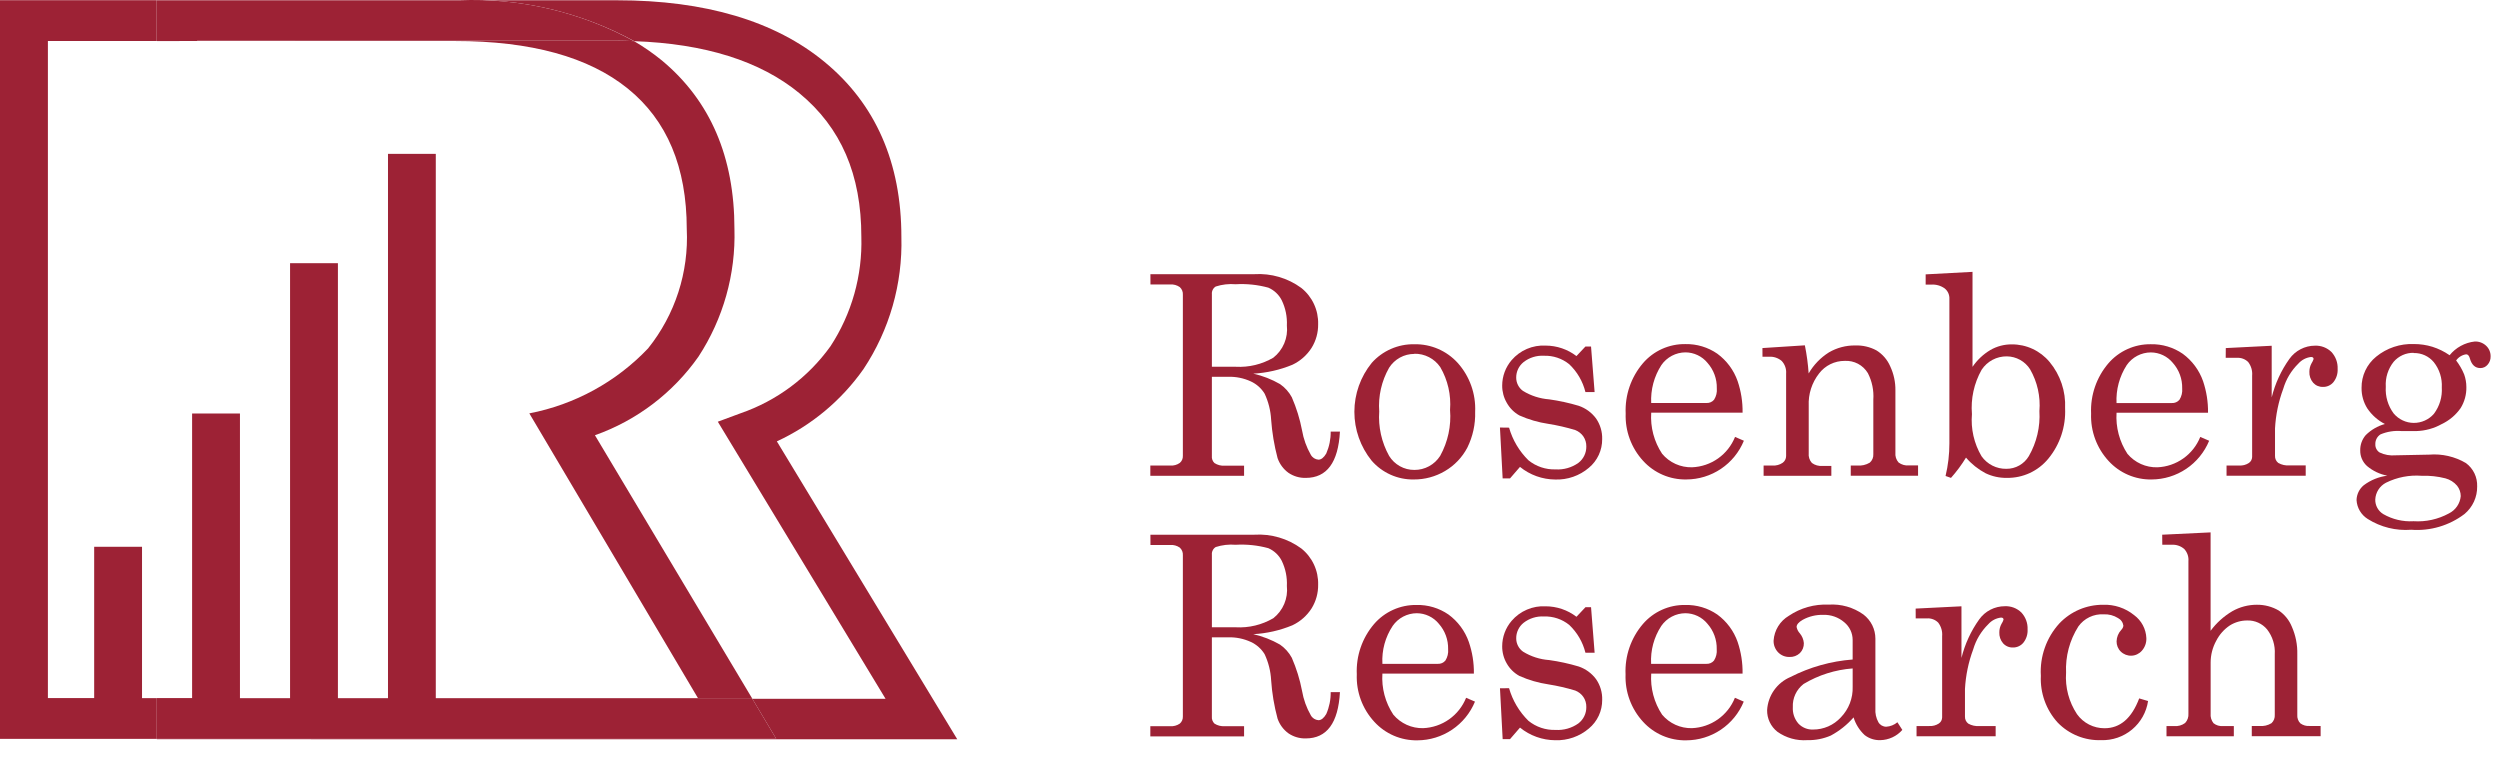 <svg xmlns="http://www.w3.org/2000/svg" width="152" height="46" viewBox="0 0 152 46" fill="none"><path d="M58.201 44.947L47.233 26.835C49.347 25.858 51.165 24.34 52.504 22.435C54.081 20.058 54.884 17.251 54.804 14.399C54.804 9.893 53.233 6.317 50.14 3.771C47.125 1.278 42.873 0.017 37.521 0.017H27.913C31.623 -0.133 35.304 0.727 38.564 2.504C42.837 2.652 46.217 3.704 48.601 5.666C51.136 7.754 52.37 10.609 52.37 14.398C52.44 16.755 51.786 19.077 50.495 21.05C49.138 22.944 47.227 24.369 45.025 25.128L43.643 25.64L53.843 42.488H45.743L47.194 44.919H9.533V44.945L58.201 44.947Z" fill="#9D2235"></path><path d="M2.912 42.442V2.493H9.533V0.014H0V44.924H9.533V42.445L2.912 42.442Z" fill="#9D2235"></path><path d="M11.989 2.471V2.494H27.657C32.283 2.494 35.788 3.459 38.173 5.388C40.558 7.318 41.752 10.162 41.755 13.921C41.885 16.549 41.047 19.133 39.401 21.185C37.465 23.221 34.941 24.601 32.183 25.133L42.435 42.444H11.989V42.49H45.746L36.172 26.463C38.718 25.561 40.92 23.888 42.472 21.676C43.975 19.374 44.736 16.667 44.654 13.919C44.654 9.543 43.187 6.131 40.254 3.685C39.717 3.246 39.146 2.85 38.547 2.5C38.204 2.5 37.866 2.469 37.524 2.469L11.989 2.471Z" fill="#9D2235"></path><path d="M45.746 42.491H11.989V42.442H9.533V44.922H47.197L45.746 42.491Z" fill="#9D2235"></path><path d="M11.989 2.494V2.471H37.521C37.874 2.471 38.212 2.489 38.544 2.502C35.292 0.724 31.616 -0.135 27.913 0.017H9.543V2.496L11.989 2.494Z" fill="#9D2235"></path><path d="M26.496 9.355H23.59V42.59H26.496V9.355Z" fill="#9D2235"></path><path d="M20.545 16.002H17.636V42.59H20.545V16.002Z" fill="#9D2235"></path><path d="M14.589 25.141H11.68V42.59H14.589V25.141Z" fill="#9D2235"></path><path d="M8.635 33.244H5.726V42.593H8.635V33.244Z" fill="#9D2235"></path><path d="M69.945 16.67H76.265C77.285 16.607 78.295 16.903 79.12 17.507C79.449 17.77 79.713 18.105 79.89 18.487C80.068 18.869 80.154 19.286 80.143 19.707C80.151 20.218 80.012 20.72 79.743 21.153C79.459 21.596 79.056 21.951 78.581 22.176C77.823 22.49 77.018 22.673 76.199 22.718C76.77 22.847 77.319 23.061 77.826 23.353C78.124 23.56 78.37 23.834 78.542 24.153C78.823 24.799 79.032 25.473 79.164 26.164C79.254 26.686 79.433 27.188 79.696 27.648C79.742 27.733 79.809 27.804 79.89 27.857C79.971 27.909 80.063 27.94 80.159 27.948C80.33 27.948 80.489 27.823 80.637 27.572C80.82 27.153 80.912 26.7 80.906 26.242H81.469C81.365 28.118 80.672 29.056 79.389 29.056C79.016 29.066 78.649 28.958 78.34 28.749C78.031 28.525 77.799 28.211 77.675 27.849C77.472 27.081 77.341 26.296 77.284 25.503C77.254 24.961 77.12 24.429 76.89 23.937C76.691 23.61 76.399 23.35 76.051 23.19C75.622 22.993 75.154 22.896 74.682 22.909H73.682V27.724C73.673 27.803 73.683 27.883 73.711 27.958C73.738 28.033 73.783 28.1 73.841 28.154C74.025 28.274 74.244 28.33 74.463 28.313H75.64V28.927H69.94V28.305H71.148C71.355 28.322 71.561 28.266 71.731 28.146C71.793 28.094 71.842 28.028 71.875 27.953C71.907 27.878 71.922 27.797 71.918 27.716V17.925C71.925 17.837 71.911 17.749 71.879 17.668C71.846 17.586 71.795 17.513 71.729 17.454C71.559 17.336 71.354 17.28 71.148 17.295H69.948L69.945 16.67ZM73.683 22.299H75.134C75.932 22.343 76.726 22.152 77.416 21.749C77.708 21.52 77.938 21.22 78.082 20.878C78.227 20.535 78.282 20.162 78.242 19.792C78.268 19.262 78.161 18.735 77.93 18.257C77.756 17.914 77.468 17.642 77.114 17.489C76.467 17.313 75.796 17.243 75.126 17.282C74.717 17.247 74.306 17.294 73.916 17.42C73.837 17.468 73.774 17.537 73.733 17.62C73.691 17.702 73.674 17.794 73.683 17.886V22.299Z" fill="#9D2235"></path><path d="M85.992 20.93C86.486 20.92 86.977 21.016 87.431 21.211C87.885 21.406 88.292 21.696 88.625 22.061C89.357 22.877 89.739 23.948 89.689 25.042C89.711 25.795 89.547 26.542 89.213 27.217C88.902 27.809 88.431 28.302 87.854 28.64C87.279 28.98 86.622 29.157 85.954 29.152C85.47 29.159 84.99 29.061 84.548 28.863C84.106 28.665 83.713 28.374 83.395 28.008C82.716 27.167 82.345 26.117 82.346 25.036C82.347 23.954 82.719 22.906 83.4 22.065C83.725 21.7 84.124 21.41 84.572 21.214C85.019 21.018 85.504 20.921 85.992 20.93V20.93ZM85.992 21.518C85.686 21.517 85.384 21.594 85.116 21.741C84.847 21.889 84.621 22.102 84.457 22.36C83.998 23.167 83.789 24.091 83.857 25.016C83.791 25.955 84 26.893 84.457 27.716C84.618 27.979 84.844 28.195 85.112 28.345C85.381 28.495 85.684 28.573 85.992 28.571C86.305 28.574 86.613 28.497 86.888 28.347C87.163 28.198 87.395 27.98 87.563 27.716C88.034 26.864 88.243 25.892 88.163 24.922C88.234 24.015 88.027 23.108 87.569 22.322C87.394 22.066 87.158 21.857 86.883 21.715C86.607 21.573 86.3 21.502 85.99 21.508L85.992 21.518Z" fill="#9D2235"></path><path d="M91.751 26.001C91.966 26.754 92.372 27.438 92.93 27.986C93.394 28.362 93.978 28.558 94.575 28.539C95.07 28.57 95.56 28.431 95.964 28.145C96.117 28.028 96.241 27.876 96.325 27.703C96.409 27.529 96.451 27.338 96.448 27.145C96.453 26.929 96.39 26.716 96.269 26.536C96.147 26.36 95.975 26.225 95.775 26.147C95.239 25.984 94.693 25.859 94.14 25.771C93.533 25.681 92.941 25.509 92.38 25.259C92.058 25.08 91.792 24.814 91.612 24.491C91.427 24.174 91.331 23.814 91.333 23.447C91.333 22.879 91.536 22.329 91.906 21.897C92.16 21.601 92.478 21.367 92.836 21.214C93.195 21.06 93.584 20.991 93.973 21.012C94.651 21.013 95.31 21.237 95.848 21.649L96.395 21.068H96.735L96.952 23.836H96.394C96.234 23.188 95.891 22.6 95.406 22.142C94.972 21.793 94.428 21.611 93.871 21.63C93.425 21.604 92.985 21.741 92.633 22.016C92.492 22.129 92.379 22.272 92.301 22.434C92.224 22.597 92.184 22.775 92.185 22.955C92.184 23.114 92.221 23.271 92.293 23.413C92.365 23.555 92.47 23.677 92.599 23.769C93.082 24.064 93.629 24.239 94.193 24.281C94.799 24.366 95.398 24.497 95.984 24.672C96.405 24.815 96.773 25.083 97.038 25.44C97.294 25.81 97.426 26.252 97.412 26.701C97.415 27.033 97.344 27.361 97.204 27.662C97.064 27.963 96.859 28.229 96.604 28.441C96.035 28.927 95.305 29.181 94.557 29.155C93.777 29.15 93.021 28.879 92.415 28.387L91.809 29.087H91.361L91.197 25.994L91.751 26.001Z" fill="#9D2235"></path><path d="M105.949 25.09H100.394C100.335 25.974 100.568 26.852 101.057 27.59C101.279 27.855 101.559 28.067 101.874 28.209C102.19 28.351 102.533 28.42 102.879 28.411C103.446 28.388 103.995 28.201 104.458 27.874C104.921 27.546 105.28 27.091 105.491 26.564L106.028 26.797C105.743 27.492 105.258 28.087 104.635 28.506C104.012 28.925 103.279 29.149 102.528 29.151C102.036 29.16 101.547 29.065 101.095 28.87C100.643 28.676 100.237 28.387 99.905 28.023C99.184 27.24 98.802 26.204 98.841 25.14C98.791 24.026 99.166 22.934 99.89 22.085C100.208 21.713 100.605 21.416 101.051 21.215C101.497 21.014 101.983 20.913 102.472 20.921C103.164 20.907 103.842 21.111 104.411 21.504C104.982 21.922 105.413 22.503 105.647 23.17C105.857 23.788 105.959 24.438 105.949 25.09V25.09ZM100.389 24.502H103.753C103.84 24.508 103.928 24.492 104.008 24.457C104.089 24.423 104.16 24.369 104.216 24.302C104.346 24.097 104.405 23.854 104.382 23.611C104.396 23.041 104.193 22.487 103.814 22.061C103.652 21.863 103.448 21.703 103.216 21.593C102.985 21.483 102.732 21.425 102.476 21.424C102.189 21.426 101.906 21.496 101.652 21.63C101.398 21.764 101.179 21.956 101.015 22.192C100.569 22.881 100.351 23.694 100.393 24.513L100.389 24.502Z" fill="#9D2235"></path><path d="M107.156 21.162L109.736 20.996C109.85 21.56 109.927 22.131 109.966 22.705C110.266 22.185 110.689 21.746 111.197 21.426C111.682 21.142 112.235 20.996 112.797 21.004C113.247 20.988 113.693 21.091 114.089 21.304C114.461 21.534 114.753 21.873 114.926 22.274C115.141 22.733 115.248 23.234 115.241 23.74V27.519C115.23 27.627 115.241 27.736 115.274 27.839C115.307 27.942 115.361 28.038 115.433 28.119C115.616 28.256 115.843 28.32 116.07 28.298H116.618V28.925H112.526V28.303H112.915C113.183 28.329 113.452 28.268 113.683 28.129C113.756 28.066 113.813 27.987 113.85 27.898C113.887 27.809 113.904 27.713 113.898 27.617V24.296C113.936 23.741 113.822 23.185 113.568 22.689C113.424 22.448 113.216 22.25 112.968 22.118C112.719 21.986 112.439 21.926 112.158 21.942C111.856 21.94 111.558 22.009 111.287 22.142C111.016 22.275 110.78 22.47 110.597 22.71C110.161 23.268 109.938 23.964 109.97 24.672V27.548C109.958 27.656 109.969 27.766 110.003 27.869C110.036 27.973 110.091 28.068 110.164 28.148C110.349 28.285 110.577 28.348 110.806 28.327H111.346V28.927H107.227V28.305H107.767C107.985 28.32 108.202 28.262 108.384 28.139C108.45 28.092 108.503 28.03 108.54 27.958C108.577 27.886 108.596 27.806 108.596 27.725V22.713C108.608 22.574 108.589 22.433 108.543 22.301C108.497 22.168 108.423 22.047 108.327 21.945C108.114 21.764 107.838 21.672 107.559 21.689H107.159L107.156 21.162Z" fill="#9D2235"></path><path d="M119.929 16.529V22.304C120.211 21.888 120.582 21.538 121.014 21.281C121.409 21.053 121.858 20.935 122.314 20.938C122.753 20.935 123.186 21.029 123.584 21.214C123.982 21.399 124.334 21.67 124.614 22.007C125.269 22.794 125.606 23.798 125.558 24.821C125.609 25.936 125.245 27.03 124.535 27.891C124.23 28.261 123.845 28.558 123.41 28.76C122.975 28.961 122.5 29.062 122.02 29.055C121.572 29.063 121.129 28.967 120.725 28.774C120.271 28.534 119.867 28.212 119.533 27.822C119.266 28.26 118.961 28.672 118.62 29.055L118.29 28.94C118.446 28.288 118.525 27.62 118.523 26.949V18.173C118.529 18.052 118.506 17.931 118.457 17.82C118.407 17.71 118.332 17.612 118.237 17.536C118.002 17.368 117.716 17.286 117.428 17.303H117.08V16.681L119.929 16.529ZM122.017 21.667C121.713 21.663 121.413 21.736 121.145 21.878C120.877 22.021 120.649 22.229 120.482 22.483C120.021 23.302 119.816 24.241 119.894 25.177C119.818 26.07 120.021 26.964 120.475 27.736C120.646 27.978 120.873 28.175 121.137 28.309C121.401 28.443 121.694 28.51 121.99 28.504C122.264 28.506 122.534 28.436 122.772 28.301C123.011 28.166 123.211 27.971 123.351 27.736C123.829 26.906 124.054 25.953 123.996 24.996C124.07 24.11 123.872 23.221 123.428 22.45C123.277 22.213 123.068 22.017 122.822 21.88C122.576 21.744 122.3 21.67 122.018 21.667H122.017Z" fill="#9D2235"></path><path d="M134.248 25.093H128.686C128.629 25.977 128.862 26.854 129.349 27.593C129.571 27.857 129.85 28.068 130.164 28.21C130.479 28.352 130.821 28.421 131.166 28.412C131.733 28.389 132.281 28.202 132.744 27.874C133.207 27.547 133.565 27.092 133.776 26.565L134.316 26.798C134.03 27.492 133.545 28.087 132.923 28.505C132.3 28.924 131.567 29.149 130.816 29.152C130.326 29.161 129.841 29.065 129.391 28.872C128.941 28.679 128.537 28.392 128.206 28.031C127.483 27.249 127.099 26.213 127.139 25.148C127.089 24.034 127.464 22.942 128.188 22.093C128.506 21.723 128.902 21.427 129.347 21.226C129.792 21.024 130.276 20.923 130.764 20.929C131.458 20.912 132.14 21.116 132.711 21.51C133.282 21.928 133.713 22.509 133.947 23.176C134.155 23.794 134.257 24.442 134.248 25.093V25.093ZM128.686 24.505H132.045C132.133 24.511 132.221 24.495 132.302 24.46C132.383 24.426 132.454 24.373 132.511 24.305C132.641 24.099 132.699 23.857 132.677 23.614C132.691 23.044 132.488 22.49 132.109 22.064C131.946 21.866 131.742 21.706 131.511 21.596C131.28 21.486 131.027 21.428 130.771 21.427C130.483 21.428 130.2 21.498 129.945 21.632C129.69 21.766 129.471 21.959 129.307 22.195C128.862 22.885 128.644 23.697 128.685 24.516L128.686 24.505Z" fill="#9D2235"></path><path d="M135.328 21.163L138.119 21.022V24.161C138.328 23.319 138.694 22.523 139.199 21.817C139.375 21.571 139.607 21.37 139.877 21.231C140.146 21.091 140.444 21.018 140.747 21.017C140.932 21.009 141.117 21.039 141.289 21.105C141.462 21.171 141.62 21.272 141.752 21.401C141.879 21.539 141.978 21.7 142.042 21.875C142.107 22.051 142.136 22.237 142.128 22.424C142.146 22.717 142.054 23.006 141.872 23.235C141.795 23.328 141.698 23.402 141.588 23.452C141.478 23.503 141.359 23.527 141.238 23.524C141.125 23.528 141.013 23.507 140.909 23.463C140.806 23.419 140.713 23.352 140.638 23.268C140.479 23.082 140.397 22.843 140.41 22.598C140.41 22.419 140.455 22.243 140.543 22.086C140.596 22.007 140.637 21.921 140.666 21.83C140.666 21.746 140.615 21.705 140.51 21.705C140.213 21.739 139.94 21.882 139.742 22.105C139.309 22.53 138.992 23.058 138.821 23.64C138.533 24.414 138.365 25.226 138.321 26.05V27.716C138.317 27.799 138.333 27.882 138.368 27.957C138.403 28.032 138.455 28.098 138.521 28.148C138.728 28.264 138.965 28.316 139.202 28.296H140.187V28.926H135.374V28.304H136.142C136.35 28.318 136.556 28.264 136.73 28.15C136.79 28.109 136.84 28.055 136.875 27.991C136.909 27.927 136.928 27.855 136.93 27.782V22.836C136.956 22.541 136.87 22.247 136.69 22.012C136.601 21.923 136.493 21.854 136.375 21.81C136.256 21.766 136.13 21.747 136.004 21.756H135.323L135.328 21.163Z" fill="#9D2235"></path><path d="M148.932 21.603C149.12 21.369 149.352 21.175 149.616 21.031C149.879 20.887 150.168 20.796 150.467 20.764C150.593 20.759 150.719 20.779 150.837 20.823C150.955 20.867 151.063 20.934 151.155 21.02C151.244 21.103 151.314 21.203 151.361 21.314C151.408 21.426 151.431 21.546 151.429 21.667C151.436 21.856 151.369 22.04 151.242 22.179C151.188 22.242 151.122 22.293 151.047 22.327C150.971 22.362 150.89 22.38 150.807 22.379C150.492 22.379 150.28 22.187 150.17 21.798C150.127 21.634 150.05 21.542 149.945 21.542C149.823 21.559 149.705 21.601 149.6 21.666C149.495 21.73 149.404 21.815 149.333 21.916C149.533 22.177 149.697 22.462 149.822 22.765C149.91 23.012 149.955 23.271 149.955 23.533C149.965 23.984 149.844 24.428 149.607 24.812C149.313 25.233 148.914 25.569 148.45 25.787C147.98 26.049 147.453 26.194 146.915 26.209H146.015C145.579 26.172 145.14 26.24 144.736 26.409C144.635 26.473 144.553 26.562 144.498 26.667C144.443 26.772 144.416 26.89 144.421 27.009C144.416 27.108 144.437 27.206 144.482 27.293C144.527 27.381 144.594 27.456 144.677 27.509C144.979 27.654 145.314 27.714 145.647 27.683L147.694 27.642C148.474 27.578 149.254 27.757 149.928 28.154C150.149 28.317 150.327 28.532 150.446 28.779C150.565 29.027 150.621 29.3 150.611 29.574C150.616 29.893 150.55 30.209 150.417 30.499C150.284 30.789 150.088 31.046 149.844 31.25C148.917 31.955 147.763 32.296 146.602 32.209C145.673 32.281 144.747 32.051 143.959 31.554C143.761 31.431 143.596 31.262 143.478 31.062C143.359 30.862 143.291 30.636 143.278 30.403C143.282 30.231 143.324 30.061 143.399 29.906C143.475 29.75 143.583 29.613 143.716 29.503C144.135 29.188 144.629 28.987 145.149 28.922C144.695 28.835 144.27 28.633 143.916 28.336C143.782 28.216 143.676 28.068 143.604 27.903C143.533 27.738 143.498 27.559 143.502 27.379C143.496 27.041 143.615 26.711 143.837 26.455C144.16 26.134 144.561 25.901 145.001 25.78C144.574 25.56 144.209 25.238 143.939 24.841C143.699 24.464 143.575 24.024 143.583 23.577C143.579 23.215 143.657 22.858 143.81 22.53C143.964 22.203 144.19 21.914 144.471 21.686C145.118 21.157 145.936 20.884 146.771 20.918C147.15 20.917 147.527 20.973 147.889 21.084C148.261 21.202 148.612 21.374 148.933 21.596L148.932 21.603ZM147.243 28.928C146.492 28.87 145.74 29.016 145.066 29.35C144.878 29.449 144.718 29.595 144.604 29.775C144.49 29.954 144.425 30.161 144.416 30.373C144.412 30.551 144.456 30.726 144.541 30.881C144.627 31.037 144.753 31.167 144.905 31.258C145.463 31.579 146.103 31.729 146.745 31.69C147.491 31.739 148.235 31.575 148.892 31.217C149.092 31.118 149.263 30.97 149.39 30.785C149.516 30.601 149.593 30.388 149.613 30.165C149.612 29.934 149.534 29.711 149.39 29.53C149.204 29.311 148.954 29.155 148.676 29.082C148.208 28.963 147.725 28.911 147.243 28.928V28.928ZM146.754 21.452C146.523 21.447 146.294 21.493 146.083 21.587C145.872 21.682 145.684 21.822 145.534 21.997C145.191 22.427 145.021 22.969 145.056 23.517C145.019 24.097 145.188 24.671 145.534 25.137C145.684 25.316 145.87 25.46 146.081 25.559C146.292 25.659 146.522 25.711 146.755 25.713C146.988 25.714 147.219 25.665 147.431 25.569C147.644 25.473 147.833 25.332 147.985 25.155C148.329 24.696 148.498 24.128 148.461 23.555C148.493 23.001 148.32 22.455 147.975 22.02C147.827 21.841 147.64 21.699 147.429 21.602C147.217 21.506 146.987 21.459 146.755 21.465L146.754 21.452Z" fill="#9D2235"></path><path d="M69.945 32.51H76.265C77.285 32.447 78.295 32.743 79.12 33.347C79.449 33.61 79.713 33.945 79.89 34.327C80.068 34.709 80.154 35.126 80.143 35.547C80.151 36.058 80.012 36.56 79.743 36.993C79.459 37.436 79.056 37.791 78.581 38.016C77.823 38.33 77.018 38.514 76.199 38.558C76.77 38.687 77.319 38.901 77.826 39.193C78.124 39.4 78.37 39.674 78.542 39.993C78.823 40.639 79.032 41.313 79.164 42.004C79.254 42.526 79.433 43.028 79.696 43.488C79.742 43.573 79.809 43.644 79.89 43.697C79.971 43.749 80.063 43.78 80.159 43.788C80.33 43.788 80.489 43.663 80.637 43.412C80.821 42.993 80.912 42.54 80.906 42.082H81.469C81.365 43.958 80.672 44.896 79.389 44.896C79.016 44.906 78.649 44.798 78.34 44.589C78.031 44.365 77.799 44.051 77.675 43.689C77.468 42.922 77.337 42.136 77.284 41.343C77.254 40.801 77.12 40.269 76.89 39.777C76.691 39.45 76.399 39.19 76.051 39.03C75.622 38.833 75.154 38.736 74.682 38.749H73.682V43.564C73.674 43.644 73.684 43.724 73.712 43.799C73.739 43.873 73.783 43.941 73.841 43.996C74.026 44.114 74.244 44.168 74.463 44.152H75.64V44.774H69.94V44.152H71.148C71.354 44.169 71.56 44.114 71.731 43.996C71.793 43.943 71.842 43.877 71.874 43.802C71.907 43.727 71.922 43.646 71.918 43.564V33.764C71.925 33.676 71.911 33.588 71.879 33.507C71.846 33.425 71.795 33.352 71.729 33.293C71.559 33.175 71.354 33.119 71.148 33.134H69.948L69.945 32.51ZM73.683 38.139H75.134C75.932 38.184 76.726 37.992 77.416 37.589C77.708 37.36 77.938 37.06 78.082 36.718C78.227 36.375 78.282 36.002 78.242 35.632C78.268 35.102 78.161 34.575 77.93 34.097C77.756 33.754 77.468 33.482 77.114 33.329C76.467 33.153 75.796 33.083 75.126 33.122C74.717 33.087 74.306 33.134 73.916 33.26C73.837 33.308 73.774 33.377 73.733 33.46C73.691 33.542 73.674 33.635 73.683 33.726V38.139Z" fill="#9D2235"></path><path d="M89.612 40.953H84.05C83.991 41.837 84.225 42.716 84.715 43.453C84.937 43.717 85.215 43.927 85.529 44.069C85.843 44.211 86.185 44.28 86.529 44.272C87.096 44.248 87.644 44.062 88.107 43.734C88.57 43.406 88.928 42.952 89.139 42.425L89.679 42.658C89.393 43.352 88.909 43.947 88.286 44.365C87.663 44.784 86.93 45.009 86.179 45.012C85.687 45.021 85.198 44.925 84.746 44.731C84.294 44.536 83.889 44.248 83.557 43.884C82.835 43.102 82.452 42.065 82.493 41.001C82.442 39.887 82.816 38.795 83.539 37.946C83.858 37.575 84.254 37.278 84.701 37.077C85.147 36.876 85.632 36.775 86.121 36.782C86.815 36.765 87.497 36.969 88.068 37.363C88.639 37.781 89.07 38.362 89.304 39.029C89.517 39.648 89.621 40.299 89.612 40.953V40.953ZM84.05 40.362H87.417C87.504 40.367 87.592 40.352 87.672 40.317C87.752 40.282 87.824 40.229 87.88 40.162C88.01 39.956 88.068 39.714 88.046 39.471C88.06 38.901 87.857 38.347 87.478 37.921C87.316 37.723 87.112 37.563 86.88 37.453C86.649 37.343 86.396 37.285 86.14 37.284C85.852 37.285 85.569 37.356 85.315 37.489C85.06 37.623 84.841 37.816 84.677 38.052C84.225 38.731 84.005 39.538 84.05 40.352V40.362Z" fill="#9D2235"></path><path d="M91.751 41.843C91.966 42.595 92.372 43.278 92.93 43.826C93.394 44.202 93.978 44.398 94.575 44.379C95.069 44.41 95.56 44.271 95.964 43.985C96.117 43.868 96.241 43.716 96.325 43.543C96.409 43.369 96.451 43.178 96.448 42.985C96.453 42.768 96.391 42.554 96.269 42.374C96.147 42.198 95.975 42.063 95.775 41.985C95.239 41.822 94.693 41.697 94.14 41.609C93.533 41.519 92.941 41.347 92.38 41.097C92.059 40.921 91.793 40.66 91.612 40.342C91.427 40.026 91.331 39.665 91.333 39.298C91.333 38.73 91.536 38.18 91.906 37.748C92.16 37.452 92.478 37.218 92.837 37.065C93.195 36.911 93.585 36.842 93.974 36.863C94.652 36.864 95.311 37.088 95.849 37.5L96.396 36.919H96.736L96.953 39.687H96.395C96.235 39.04 95.892 38.452 95.407 37.993C94.974 37.644 94.429 37.462 93.872 37.481C93.426 37.456 92.986 37.593 92.634 37.867C92.493 37.98 92.379 38.123 92.302 38.287C92.224 38.45 92.184 38.629 92.186 38.809C92.185 38.968 92.222 39.124 92.294 39.265C92.366 39.406 92.471 39.528 92.6 39.62C93.082 39.917 93.629 40.093 94.194 40.132C94.8 40.217 95.399 40.348 95.985 40.523C96.406 40.666 96.774 40.934 97.039 41.291C97.296 41.661 97.427 42.103 97.413 42.552C97.416 42.884 97.345 43.212 97.205 43.513C97.065 43.814 96.86 44.08 96.605 44.292C96.036 44.778 95.306 45.032 94.558 45.006C93.778 45.001 93.022 44.73 92.416 44.238L91.81 44.938H91.362L91.198 41.847L91.751 41.843Z" fill="#9D2235"></path><path d="M105.944 40.953H100.394C100.335 41.837 100.568 42.715 101.057 43.453C101.279 43.717 101.557 43.927 101.871 44.069C102.185 44.211 102.527 44.28 102.871 44.272C103.438 44.249 103.986 44.063 104.45 43.735C104.913 43.407 105.272 42.952 105.483 42.425L106.02 42.658C105.735 43.353 105.25 43.948 104.627 44.367C104.004 44.786 103.271 45.01 102.52 45.012C102.028 45.021 101.539 44.925 101.087 44.731C100.635 44.536 100.23 44.248 99.898 43.884C99.177 43.101 98.794 42.065 98.834 41.001C98.784 39.887 99.159 38.795 99.883 37.946C100.201 37.574 100.598 37.277 101.044 37.076C101.49 36.874 101.975 36.774 102.465 36.782C103.159 36.766 103.84 36.969 104.412 37.363C104.983 37.781 105.414 38.362 105.648 39.029C105.857 39.649 105.959 40.3 105.948 40.953H105.944ZM100.384 40.362H103.748C103.835 40.367 103.923 40.352 104.003 40.317C104.084 40.283 104.155 40.23 104.211 40.162C104.341 39.957 104.4 39.714 104.377 39.471C104.391 38.901 104.188 38.347 103.809 37.921C103.647 37.723 103.442 37.563 103.211 37.453C102.98 37.343 102.727 37.285 102.471 37.284C102.184 37.286 101.901 37.356 101.647 37.49C101.392 37.624 101.174 37.816 101.01 38.052C100.562 38.733 100.344 39.539 100.388 40.352L100.384 40.362Z" fill="#9D2235"></path><path d="M115.362 43.913L115.662 44.379C115.494 44.57 115.288 44.724 115.057 44.831C114.826 44.938 114.575 44.996 114.321 45.001C113.979 45.012 113.643 44.904 113.372 44.694C113.056 44.401 112.823 44.03 112.697 43.617C112.306 44.066 111.837 44.44 111.313 44.722C110.861 44.918 110.372 45.013 109.88 45.001C109.233 45.046 108.591 44.865 108.063 44.489C107.865 44.333 107.705 44.132 107.597 43.903C107.489 43.675 107.436 43.424 107.441 43.171C107.467 42.737 107.613 42.319 107.864 41.964C108.115 41.609 108.46 41.331 108.86 41.162C110.037 40.56 111.323 40.198 112.641 40.098V38.908C112.641 38.702 112.595 38.498 112.507 38.312C112.418 38.126 112.289 37.961 112.129 37.831C111.774 37.527 111.317 37.367 110.85 37.383C110.416 37.372 109.988 37.475 109.607 37.683C109.351 37.831 109.233 37.977 109.233 38.121C109.262 38.268 109.331 38.403 109.433 38.512C109.572 38.679 109.656 38.884 109.674 39.1C109.678 39.213 109.658 39.325 109.617 39.43C109.575 39.535 109.513 39.63 109.433 39.709C109.349 39.788 109.25 39.85 109.142 39.89C109.034 39.931 108.919 39.949 108.804 39.944C108.675 39.947 108.548 39.924 108.428 39.876C108.309 39.827 108.201 39.755 108.111 39.663C108.019 39.568 107.947 39.455 107.899 39.331C107.852 39.207 107.83 39.075 107.835 38.942C107.856 38.636 107.951 38.339 108.112 38.078C108.273 37.817 108.495 37.598 108.759 37.442C109.472 36.96 110.322 36.721 111.182 36.761C111.935 36.711 112.681 36.923 113.295 37.361C113.521 37.533 113.705 37.756 113.832 38.01C113.958 38.265 114.024 38.546 114.024 38.83V43.082C114.004 43.37 114.067 43.658 114.206 43.911C114.255 43.994 114.324 44.062 114.406 44.111C114.489 44.158 114.583 44.184 114.679 44.185C114.93 44.171 115.17 44.075 115.362 43.913ZM112.642 40.641C111.588 40.718 110.566 41.042 109.659 41.585C109.444 41.75 109.272 41.964 109.158 42.209C109.043 42.455 108.991 42.725 109.004 42.995C108.982 43.36 109.104 43.719 109.344 43.995C109.458 44.115 109.596 44.209 109.749 44.271C109.902 44.334 110.067 44.363 110.232 44.356C110.551 44.358 110.866 44.292 111.158 44.165C111.449 44.037 111.711 43.849 111.926 43.614C112.164 43.368 112.35 43.076 112.473 42.757C112.596 42.437 112.653 42.096 112.642 41.754V40.641Z" fill="#9D2235"></path><path d="M116.472 37.002L119.257 36.863V40.002C119.466 39.16 119.832 38.364 120.337 37.658C120.514 37.41 120.748 37.208 121.019 37.069C121.29 36.93 121.59 36.858 121.895 36.858C122.08 36.85 122.265 36.879 122.438 36.945C122.611 37.011 122.769 37.113 122.901 37.242C123.028 37.38 123.127 37.541 123.191 37.716C123.256 37.892 123.285 38.078 123.277 38.265C123.295 38.558 123.203 38.847 123.021 39.076C122.944 39.169 122.847 39.244 122.737 39.294C122.628 39.345 122.508 39.37 122.387 39.368C122.274 39.372 122.162 39.351 122.059 39.307C121.955 39.263 121.862 39.196 121.787 39.112C121.628 38.926 121.546 38.687 121.559 38.442C121.559 38.263 121.604 38.087 121.692 37.93C121.745 37.851 121.787 37.765 121.815 37.674C121.815 37.59 121.764 37.549 121.659 37.549C121.363 37.584 121.089 37.726 120.891 37.949C120.458 38.374 120.141 38.902 119.97 39.484C119.682 40.258 119.514 41.07 119.47 41.894V43.563C119.466 43.646 119.482 43.729 119.517 43.804C119.552 43.879 119.604 43.945 119.67 43.995C119.877 44.113 120.114 44.164 120.351 44.143H121.336V44.765H116.526V44.143H117.294C117.502 44.157 117.708 44.103 117.882 43.989C117.942 43.948 117.992 43.894 118.027 43.83C118.061 43.766 118.08 43.694 118.082 43.621V38.678C118.108 38.383 118.022 38.089 117.842 37.854C117.753 37.765 117.645 37.696 117.527 37.652C117.409 37.608 117.282 37.589 117.156 37.598H116.475L116.472 37.002Z" fill="#9D2235"></path><path d="M130.063 42.463L130.603 42.622C130.502 43.3 130.155 43.916 129.629 44.355C129.103 44.793 128.435 45.023 127.75 45.001C127.259 45.018 126.77 44.931 126.315 44.747C125.86 44.563 125.448 44.285 125.107 43.932C124.758 43.549 124.488 43.1 124.313 42.613C124.137 42.125 124.059 41.607 124.084 41.089C124.049 40.509 124.131 39.928 124.325 39.381C124.518 38.833 124.82 38.33 125.212 37.901C125.553 37.542 125.965 37.256 126.42 37.061C126.876 36.867 127.367 36.768 127.863 36.77C128.549 36.744 129.221 36.967 129.754 37.399C129.975 37.562 130.157 37.772 130.286 38.014C130.415 38.257 130.488 38.525 130.499 38.799C130.51 39.081 130.411 39.357 130.223 39.567C130.144 39.657 130.047 39.73 129.939 39.781C129.831 39.833 129.714 39.862 129.594 39.866C129.474 39.871 129.355 39.851 129.243 39.808C129.132 39.765 129.03 39.7 128.944 39.616C128.861 39.536 128.796 39.439 128.752 39.332C128.708 39.225 128.686 39.11 128.688 38.994C128.695 38.737 128.795 38.491 128.969 38.301C129.041 38.233 129.088 38.143 129.102 38.045C129.09 37.947 129.054 37.853 128.997 37.772C128.941 37.691 128.865 37.625 128.777 37.579C128.515 37.414 128.208 37.335 127.899 37.351C127.602 37.334 127.305 37.393 127.037 37.522C126.768 37.651 126.537 37.846 126.364 38.088C125.832 38.927 125.571 39.91 125.617 40.902C125.555 41.793 125.789 42.678 126.282 43.422C126.472 43.688 126.723 43.904 127.014 44.053C127.304 44.201 127.627 44.278 127.953 44.277C128.902 44.279 129.606 43.674 130.063 42.463Z" fill="#9D2235"></path><path d="M131.462 32.51L134.404 32.369V38.353C134.759 37.872 135.207 37.468 135.722 37.163C136.176 36.904 136.691 36.768 137.214 36.769C137.686 36.763 138.15 36.886 138.557 37.125C138.913 37.369 139.188 37.713 139.348 38.113C139.578 38.638 139.69 39.207 139.676 39.779V43.466C139.668 43.56 139.681 43.654 139.713 43.742C139.744 43.831 139.795 43.911 139.86 43.978C140.025 44.099 140.227 44.157 140.431 44.139H141.094V44.761H136.908V44.139H137.374C137.63 44.164 137.887 44.105 138.106 43.97C138.176 43.906 138.23 43.826 138.265 43.737C138.299 43.648 138.313 43.553 138.306 43.458V39.779C138.339 39.235 138.173 38.697 137.838 38.267C137.692 38.092 137.509 37.952 137.301 37.858C137.093 37.764 136.866 37.718 136.638 37.725C136.263 37.722 135.894 37.827 135.576 38.025C135.224 38.26 134.938 38.582 134.747 38.959C134.524 39.364 134.407 39.82 134.407 40.282V43.382C134.386 43.593 134.449 43.804 134.581 43.97C134.742 44.1 134.948 44.163 135.154 44.144H135.817V44.766H131.723V44.144H132.186C132.425 44.168 132.664 44.101 132.856 43.957C132.928 43.881 132.983 43.79 133.017 43.691C133.052 43.591 133.065 43.486 133.056 43.381V34.119C133.068 33.985 133.051 33.849 133.007 33.721C132.962 33.593 132.892 33.476 132.8 33.377C132.587 33.194 132.312 33.102 132.032 33.121H131.467L131.462 32.51Z" fill="#9D2235"></path></svg>